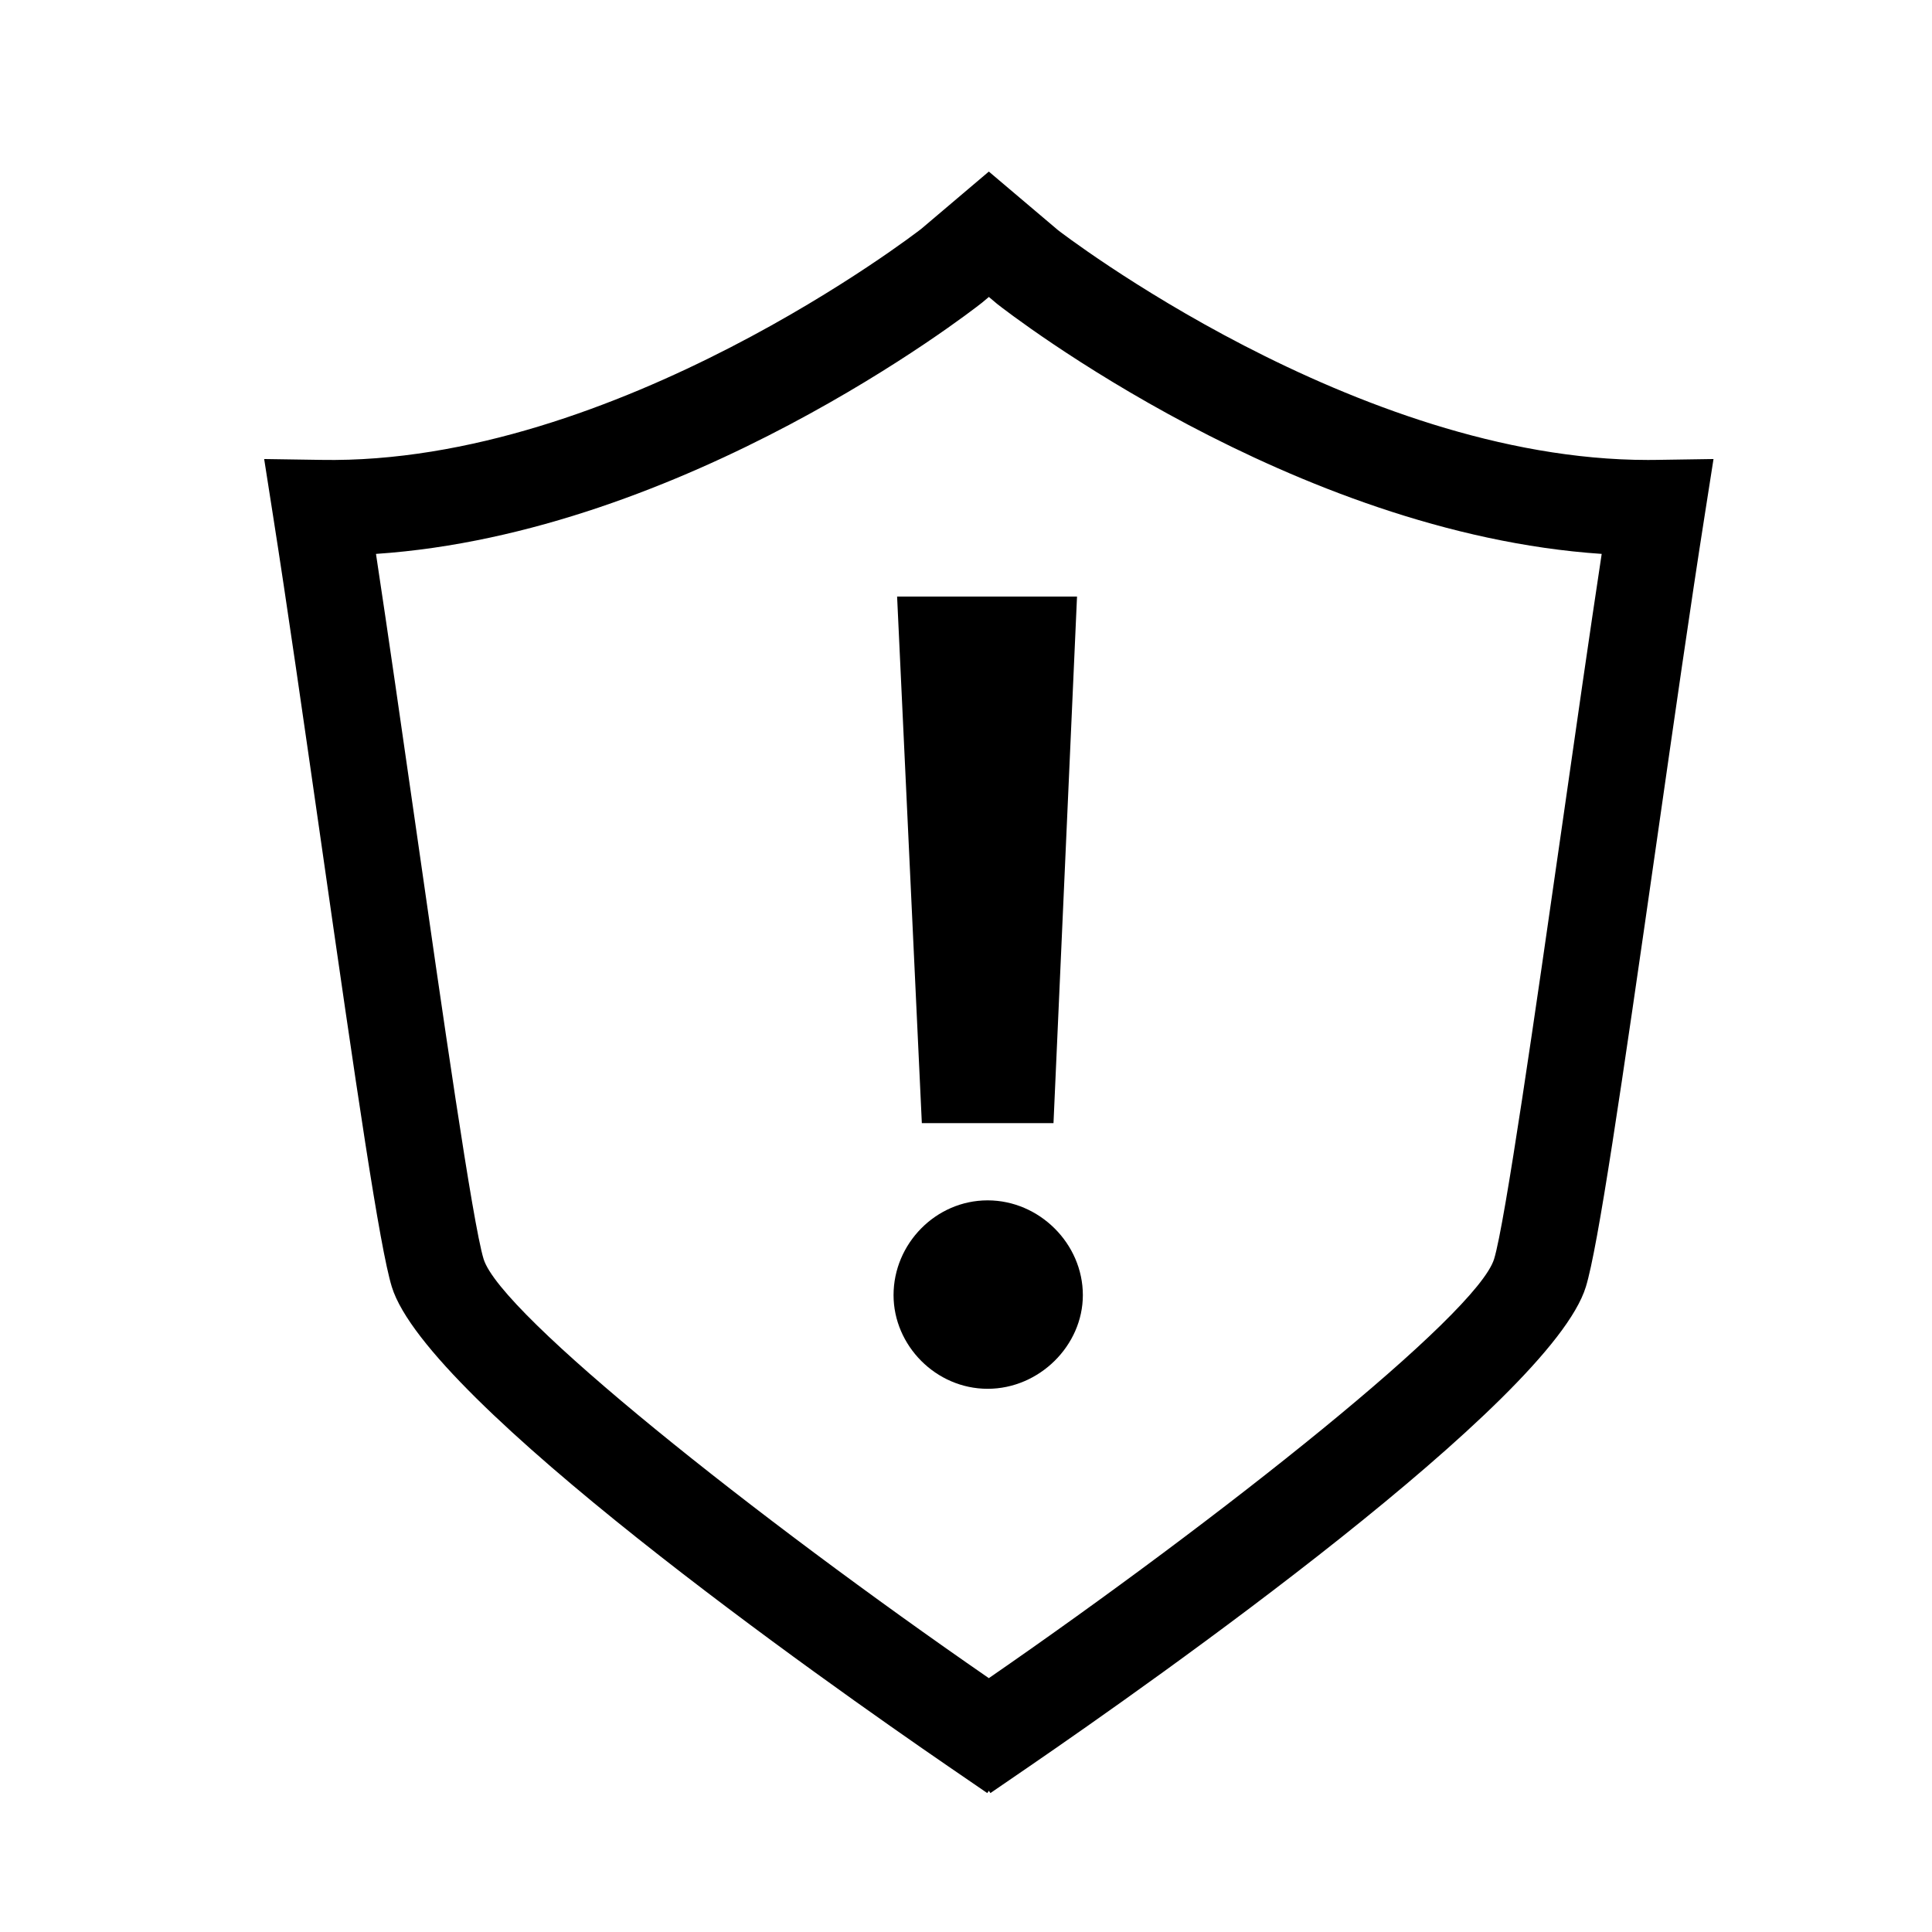 <svg xmlns="http://www.w3.org/2000/svg" width="56" height="56" viewBox="0 0 56 56"><g fill="#000" fill-rule="evenodd"><path d="M26.72 32.555l-.717-15.264h5.215l-.682 15.264H26.72zm-.82 4.985c0-1.492 1.226-2.747 2.727-2.747 1.499 0 2.76 1.255 2.76 2.747 0 1.459-1.261 2.715-2.76 2.715-1.5 0-2.727-1.256-2.727-2.715z"/><path d="M10.898 16.055c.356 2.347.757 5.15 1.149 7.875.775 5.406 1.654 11.533 1.97 12.562.494 1.612 7.908 7.498 14.645 12.15 6.737-4.652 14.15-10.538 14.646-12.151.315-1.028 1.194-7.155 1.97-12.56.39-2.727.792-5.529 1.148-7.876-8.95-.601-17.156-6.957-17.52-7.243l-.243-.205-.204.171c-.403.318-8.613 6.675-17.56 7.277zm17.81 35.918l-.046-.067-.046.067-1.145-.785C23.949 48.77 12.379 40.628 11.357 37.3c-.353-1.15-1.015-5.671-2.062-12.978-.481-3.35-.977-6.813-1.384-9.395l-.254-1.622 1.65.025c8.546.156 17.304-6.625 17.392-6.693l1.963-1.664 2.004 1.697c.046.035 8.623 6.662 17.101 6.662.083 0 .167 0 .25-.002l1.65-.025-.254 1.622c-.407 2.582-.903 6.045-1.383 9.395-1.048 7.307-1.71 11.828-2.063 12.977-1.022 3.33-12.592 11.472-16.114 13.889l-1.145.785z"/></g></svg>